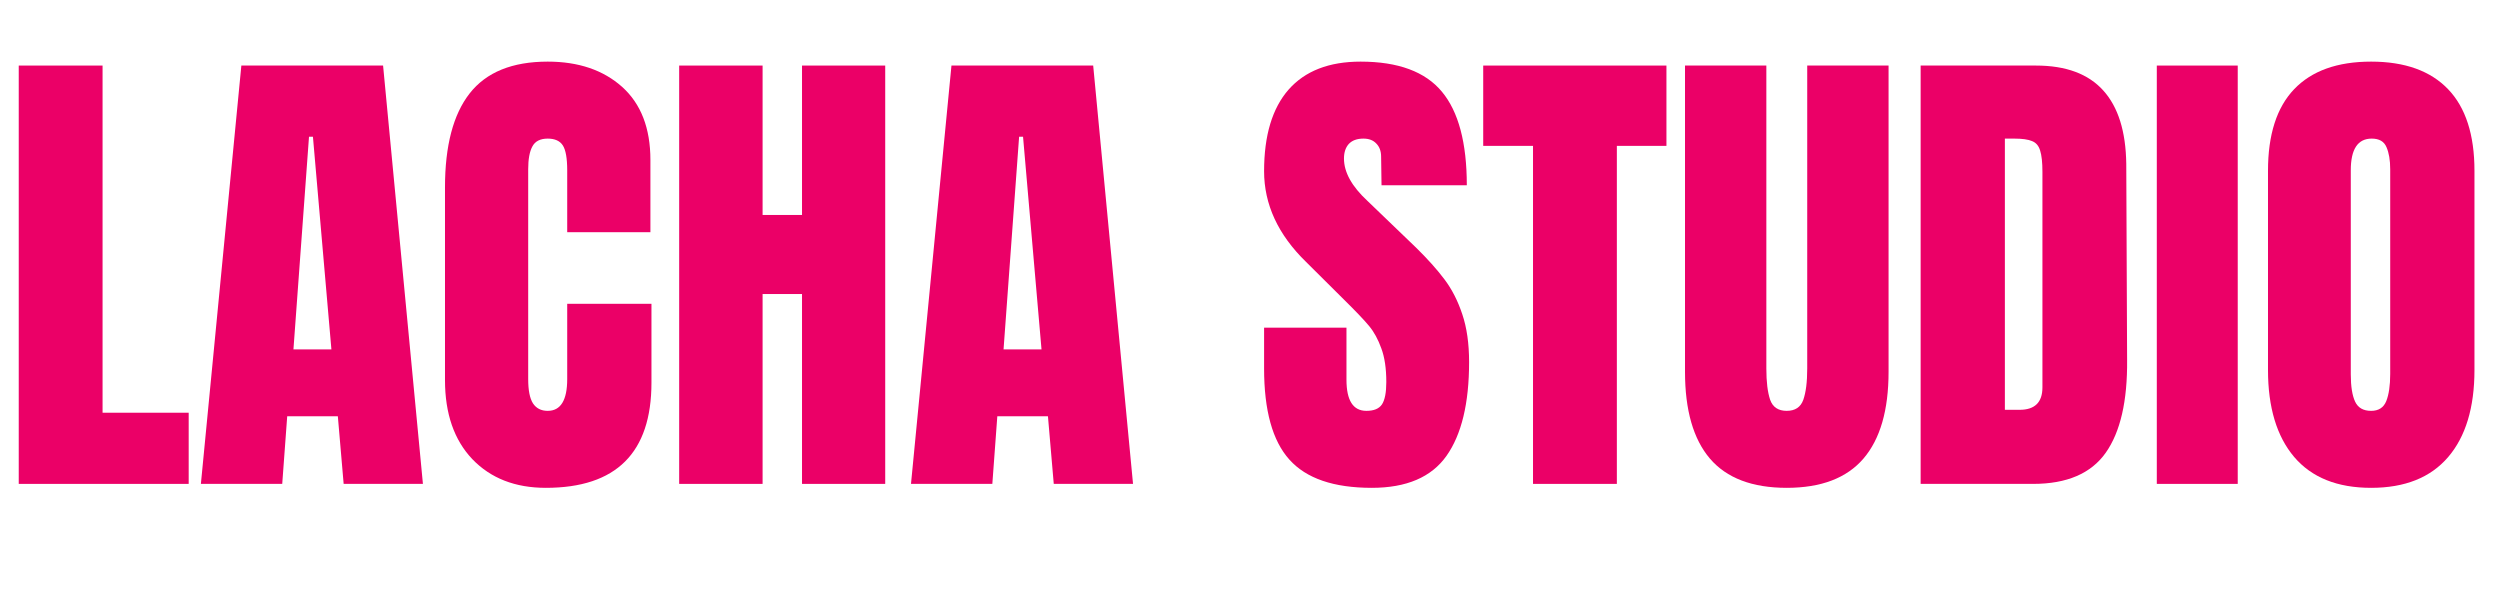 <svg version="1.0" preserveAspectRatio="xMidYMid meet" height="60" viewBox="0 0 188.25 45" zoomAndPan="magnify" width="251" xmlns:xlink="http://www.w3.org/1999/xlink" xmlns="http://www.w3.org/2000/svg"><defs><g></g></defs><g fill-opacity="1" fill="#eb0067"><g transform="translate(0.02, 36.437)"><g><path d="M 1.391 0 L 1.391 -31.5 L 7.703 -31.5 L 7.703 -5.359 L 14.188 -5.359 L 14.188 0 Z M 1.391 0"></path></g></g></g><g fill-opacity="1" fill="#eb0067"><g transform="translate(14.58, 36.437)"><g><path d="M 0.547 0 L 3.594 -31.5 L 14.266 -31.5 L 17.266 0 L 11.297 0 L 10.859 -5.094 L 7.047 -5.094 L 6.672 0 Z M 7.516 -10.125 L 10.375 -10.125 L 8.984 -26.141 L 8.688 -26.141 Z M 7.516 -10.125"></path></g></g></g><g fill-opacity="1" fill="#eb0067"><g transform="translate(32.367, 36.437)"><g><path d="M 8.734 0.297 C 6.43 0.297 4.586 -0.422 3.203 -1.859 C 1.828 -3.305 1.141 -5.289 1.141 -7.812 L 1.141 -22.328 C 1.141 -25.461 1.758 -27.82 3 -29.406 C 4.25 -31 6.207 -31.797 8.875 -31.797 C 11.195 -31.797 13.066 -31.16 14.484 -29.891 C 15.898 -28.617 16.609 -26.785 16.609 -24.391 L 16.609 -18.953 L 10.344 -18.953 L 10.344 -23.609 C 10.344 -24.516 10.234 -25.141 10.016 -25.484 C 9.797 -25.828 9.414 -26 8.875 -26 C 8.312 -26 7.926 -25.801 7.719 -25.406 C 7.508 -25.02 7.406 -24.445 7.406 -23.688 L 7.406 -7.891 C 7.406 -7.055 7.523 -6.445 7.766 -6.062 C 8.016 -5.688 8.383 -5.5 8.875 -5.5 C 9.852 -5.5 10.344 -6.297 10.344 -7.891 L 10.344 -13.562 L 16.688 -13.562 L 16.688 -7.625 C 16.688 -2.344 14.035 0.297 8.734 0.297 Z M 8.734 0.297"></path></g></g></g><g fill-opacity="1" fill="#eb0067"><g transform="translate(49.751, 36.437)"><g><path d="M 1.391 0 L 1.391 -31.5 L 7.672 -31.5 L 7.672 -20.25 L 10.641 -20.25 L 10.641 -31.5 L 16.906 -31.5 L 16.906 0 L 10.641 0 L 10.641 -14.297 L 7.672 -14.297 L 7.672 0 Z M 1.391 0"></path></g></g></g><g fill-opacity="1" fill="#eb0067"><g transform="translate(68.051, 36.437)"><g><path d="M 0.547 0 L 3.594 -31.5 L 14.266 -31.5 L 17.266 0 L 11.297 0 L 10.859 -5.094 L 7.047 -5.094 L 6.672 0 Z M 7.516 -10.125 L 10.375 -10.125 L 8.984 -26.141 L 8.688 -26.141 Z M 7.516 -10.125"></path></g></g></g><g fill-opacity="1" fill="#eb0067"><g transform="translate(85.838, 36.437)"><g></g></g></g><g fill-opacity="1" fill="#eb0067"><g transform="translate(94.42, 36.437)"><g><path d="M 8.875 0.297 C 6.008 0.297 3.941 -0.41 2.672 -1.828 C 1.398 -3.242 0.766 -5.531 0.766 -8.688 L 0.766 -11.766 L 6.969 -11.766 L 6.969 -7.844 C 6.969 -6.281 7.469 -5.5 8.469 -5.5 C 9.031 -5.5 9.422 -5.66 9.641 -5.984 C 9.859 -6.316 9.969 -6.879 9.969 -7.672 C 9.969 -8.691 9.844 -9.535 9.594 -10.203 C 9.352 -10.879 9.047 -11.441 8.672 -11.891 C 8.297 -12.348 7.617 -13.055 6.641 -14.016 L 3.922 -16.719 C 1.816 -18.77 0.766 -21.047 0.766 -23.547 C 0.766 -26.234 1.379 -28.281 2.609 -29.688 C 3.848 -31.094 5.656 -31.797 8.031 -31.797 C 10.863 -31.797 12.906 -31.039 14.156 -29.531 C 15.406 -28.031 16.031 -25.68 16.031 -22.484 L 9.609 -22.484 L 9.578 -24.641 C 9.578 -25.055 9.457 -25.383 9.219 -25.625 C 8.988 -25.875 8.664 -26 8.25 -26 C 7.758 -26 7.391 -25.863 7.141 -25.594 C 6.898 -25.32 6.781 -24.957 6.781 -24.5 C 6.781 -23.469 7.367 -22.406 8.547 -21.312 L 12.219 -17.781 C 13.07 -16.945 13.781 -16.156 14.344 -15.406 C 14.906 -14.664 15.352 -13.789 15.688 -12.781 C 16.031 -11.77 16.203 -10.566 16.203 -9.172 C 16.203 -6.066 15.633 -3.711 14.5 -2.109 C 13.363 -0.504 11.488 0.297 8.875 0.297 Z M 8.875 0.297"></path></g></g></g><g fill-opacity="1" fill="#eb0067"><g transform="translate(111.327, 36.437)"><g><path d="M 4.109 0 L 4.109 -25.453 L 0.359 -25.453 L 0.359 -31.5 L 14.156 -31.5 L 14.156 -25.453 L 10.422 -25.453 L 10.422 0 Z M 4.109 0"></path></g></g></g><g fill-opacity="1" fill="#eb0067"><g transform="translate(125.85, 36.437)"><g><path d="M 8.688 0.297 C 6.094 0.297 4.164 -0.438 2.906 -1.906 C 1.656 -3.375 1.031 -5.551 1.031 -8.438 L 1.031 -31.5 L 7.156 -31.5 L 7.156 -8.688 C 7.156 -7.688 7.25 -6.906 7.438 -6.344 C 7.633 -5.781 8.051 -5.5 8.688 -5.5 C 9.32 -5.5 9.738 -5.773 9.938 -6.328 C 10.133 -6.879 10.234 -7.664 10.234 -8.688 L 10.234 -31.5 L 16.359 -31.5 L 16.359 -8.438 C 16.359 -5.551 15.727 -3.375 14.469 -1.906 C 13.207 -0.438 11.281 0.297 8.688 0.297 Z M 8.688 0.297"></path></g></g></g><g fill-opacity="1" fill="#eb0067"><g transform="translate(143.233, 36.437)"><g><path d="M 1.391 -31.5 L 10.078 -31.5 C 12.328 -31.5 14.016 -30.875 15.141 -29.625 C 16.266 -28.383 16.844 -26.539 16.875 -24.094 L 16.938 -9.344 C 16.969 -6.238 16.43 -3.906 15.328 -2.344 C 14.223 -0.781 12.398 0 9.859 0 L 1.391 0 Z M 8.844 -5.578 C 9.988 -5.578 10.562 -6.141 10.562 -7.266 L 10.562 -23.5 C 10.562 -24.207 10.504 -24.738 10.391 -25.094 C 10.285 -25.457 10.082 -25.695 9.781 -25.812 C 9.488 -25.938 9.039 -26 8.438 -26 L 7.734 -26 L 7.734 -5.578 Z M 8.844 -5.578"></path></g></g></g><g fill-opacity="1" fill="#eb0067"><g transform="translate(161.313, 36.437)"><g><path d="M 1.094 0 L 1.094 -31.5 L 7.188 -31.5 L 7.188 0 Z M 1.094 0"></path></g></g></g><g fill-opacity="1" fill="#eb0067"><g transform="translate(169.639, 36.437)"><g><path d="M 8.906 0.297 C 6.363 0.297 4.43 -0.477 3.109 -2.031 C 1.797 -3.582 1.141 -5.766 1.141 -8.578 L 1.141 -23.578 C 1.141 -26.297 1.797 -28.344 3.109 -29.719 C 4.43 -31.102 6.363 -31.797 8.906 -31.797 C 11.445 -31.797 13.379 -31.102 14.703 -29.719 C 16.023 -28.344 16.688 -26.297 16.688 -23.578 L 16.688 -8.578 C 16.688 -5.742 16.023 -3.555 14.703 -2.016 C 13.379 -0.473 11.445 0.297 8.906 0.297 Z M 8.906 -5.5 C 9.469 -5.5 9.848 -5.742 10.047 -6.234 C 10.242 -6.723 10.344 -7.406 10.344 -8.281 L 10.344 -23.688 C 10.344 -24.375 10.25 -24.93 10.062 -25.359 C 9.883 -25.785 9.516 -26 8.953 -26 C 7.898 -26 7.375 -25.203 7.375 -23.609 L 7.375 -8.25 C 7.375 -7.344 7.484 -6.656 7.703 -6.188 C 7.922 -5.727 8.32 -5.5 8.906 -5.5 Z M 8.906 -5.5"></path></g></g></g></svg>